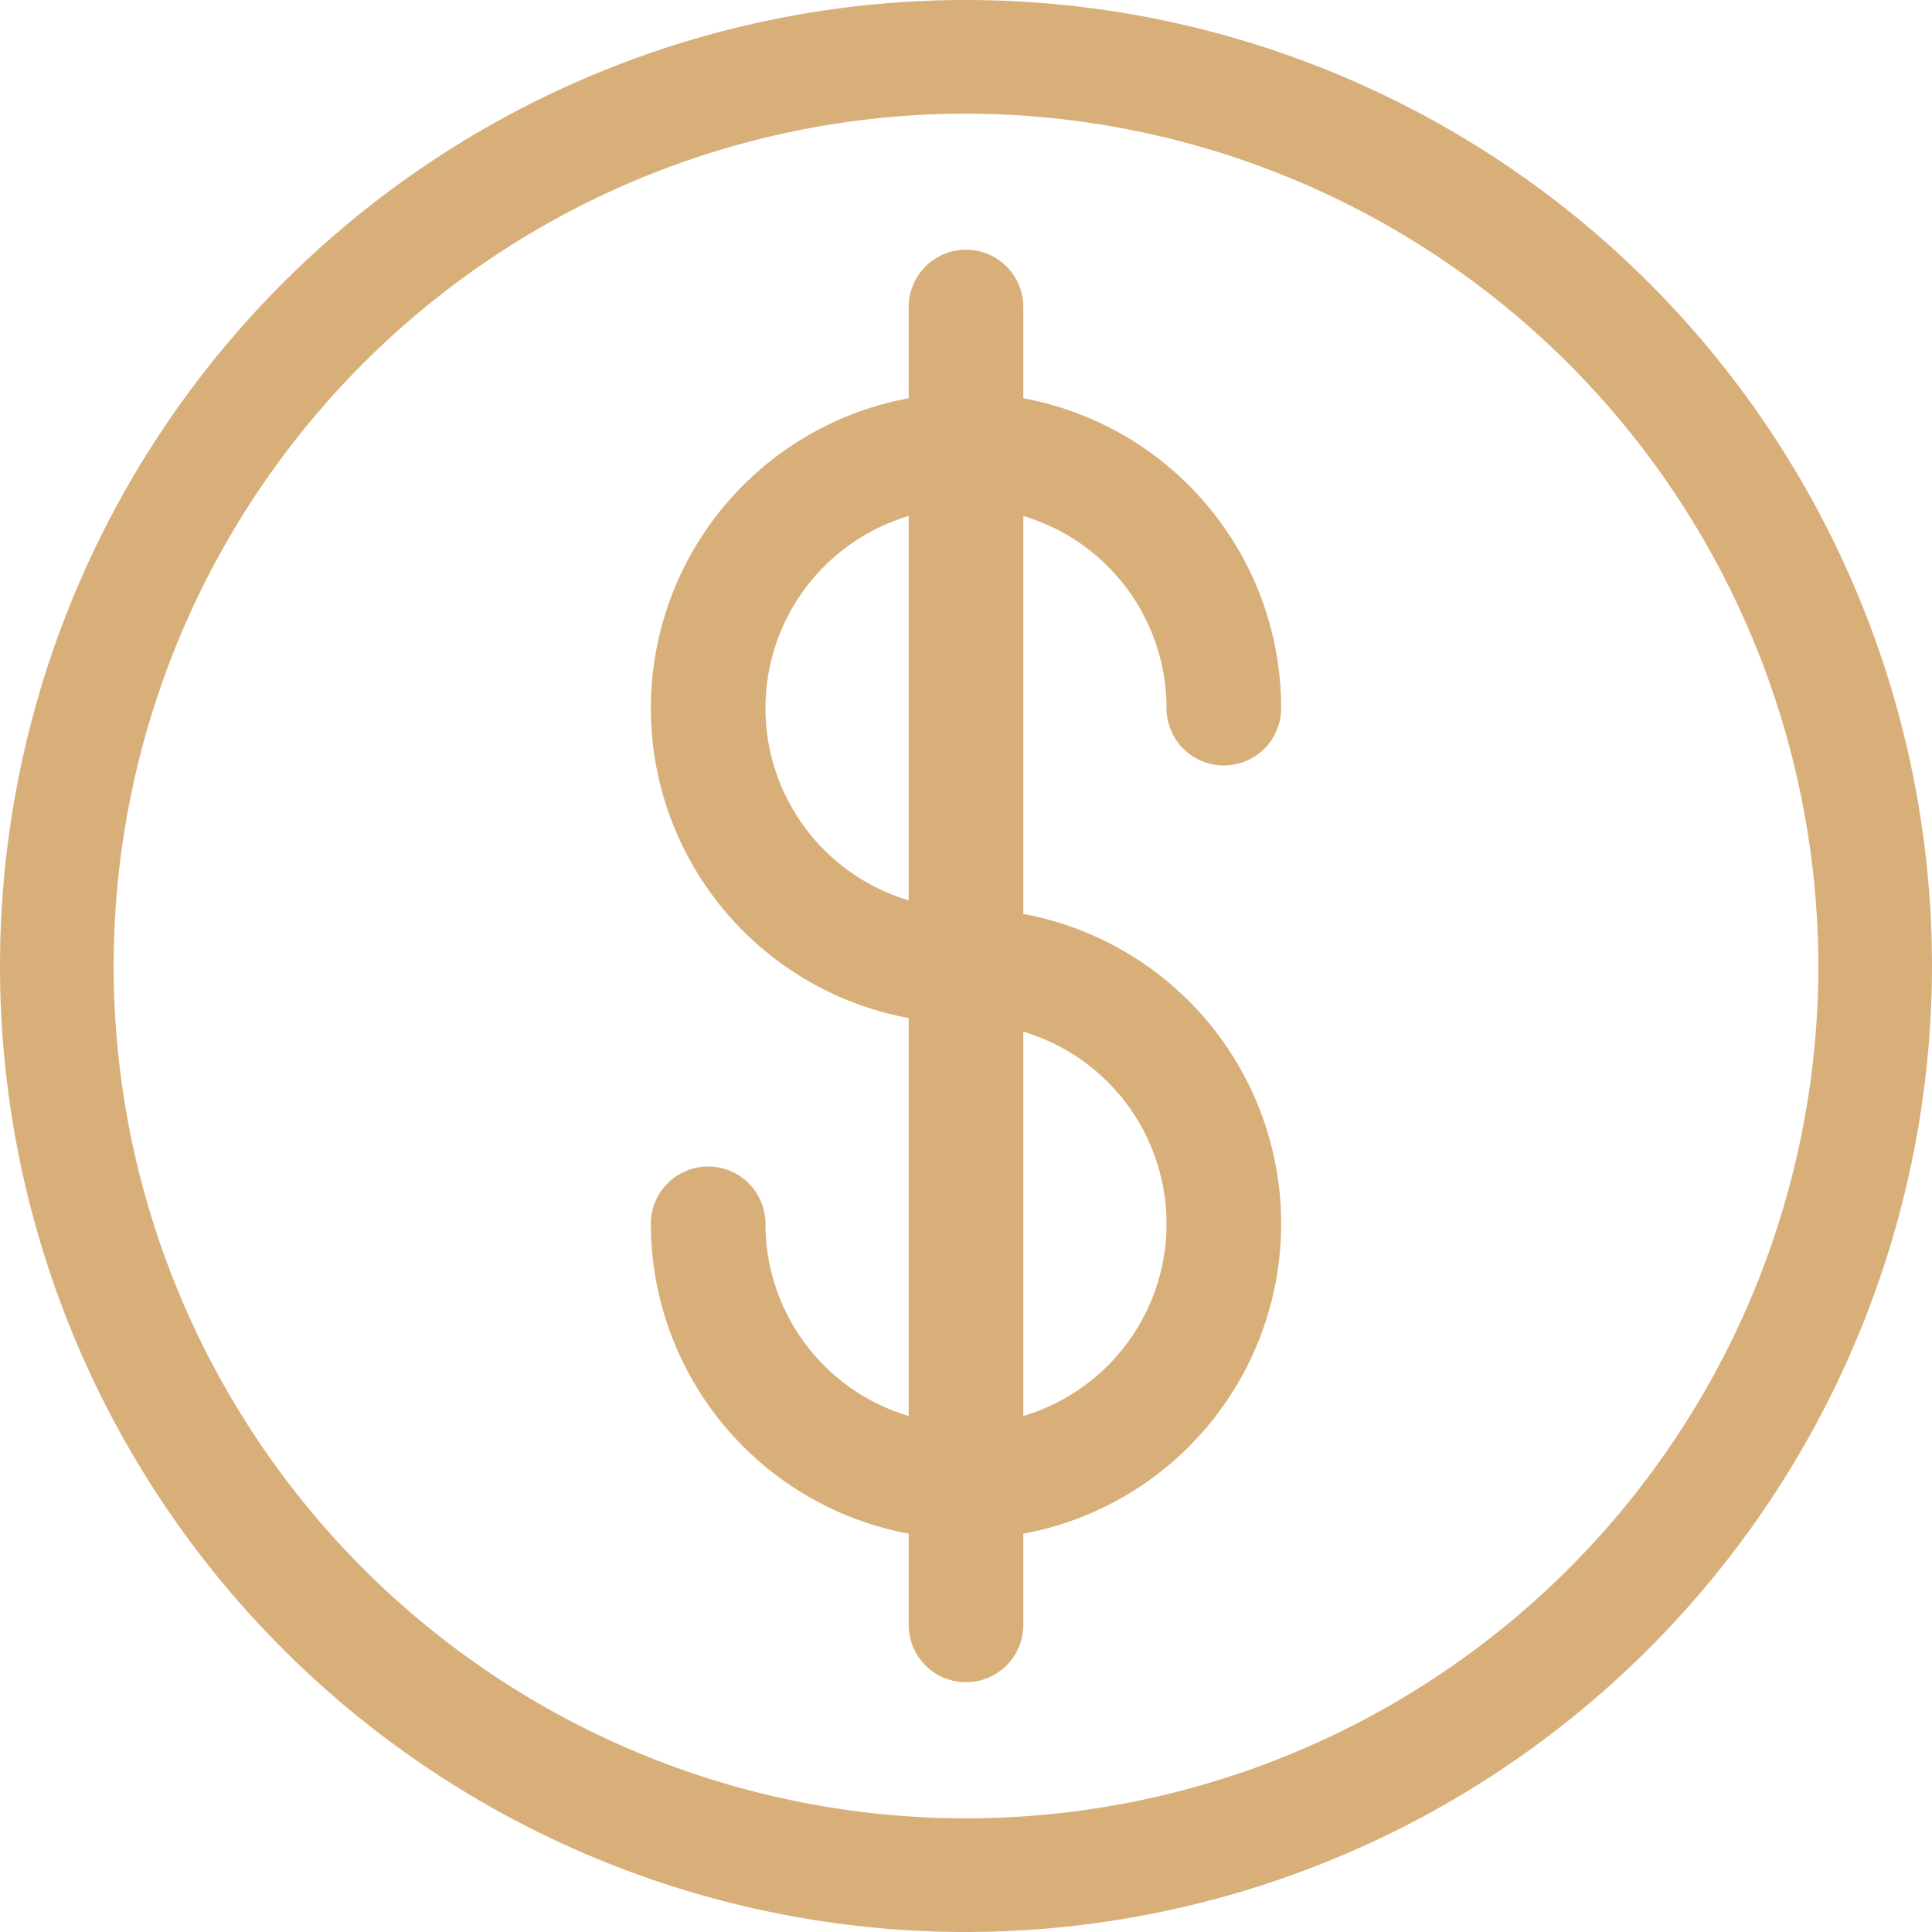 <svg id="Group_3388" data-name="Group 3388" xmlns="http://www.w3.org/2000/svg" xmlns:xlink="http://www.w3.org/1999/xlink" width="24" height="24" viewBox="0 0 24 24">
  <defs>
    <clipPath id="clip-path">
      <rect id="Rectangle_1129" data-name="Rectangle 1129" width="24" height="24" fill="#d9af79"/>
    </clipPath>
  </defs>
  <g id="Group_3385" data-name="Group 3385">
    <g id="Group_3384" data-name="Group 3384" clip-path="url(#clip-path)">
      <path id="Path_8624" data-name="Path 8624" d="M12,24A12,12,0,1,1,24,12,12.014,12.014,0,0,1,12,24M12,1.412A10.588,10.588,0,1,0,22.588,12,10.6,10.6,0,0,0,12,1.412" fill="#d9af79"/>
    </g>
  </g>
  <g id="Group_3387" data-name="Group 3387">
    <g id="Group_3386" data-name="Group 3386" clip-path="url(#clip-path)">
      <path id="Path_8625" data-name="Path 8625" d="M26.632,21.547a3.915,3.915,0,1,1,3.915-3.915.712.712,0,1,1-1.424,0,2.491,2.491,0,1,0-2.491,2.491.712.712,0,0,1,0,1.424" transform="translate(-14.632 -8.835)" fill="#d9af79"/>
      <path id="Path_8626" data-name="Path 8626" d="M26.632,39.547a3.92,3.92,0,0,1-3.915-3.915.712.712,0,0,1,1.424,0,2.491,2.491,0,1,0,2.491-2.491.712.712,0,0,1,0-1.424,3.915,3.915,0,0,1,0,7.83" transform="translate(-14.632 -20.429)" fill="#d9af79"/>
      <path id="Path_8627" data-name="Path 8627" d="M32.429,26.512a.712.712,0,0,1-.712-.712V9.429a.712.712,0,1,1,1.424,0V25.8a.712.712,0,0,1-.712.712" transform="translate(-20.429 -5.615)" fill="#d9af79"/>
    </g>
  </g>
</svg>
